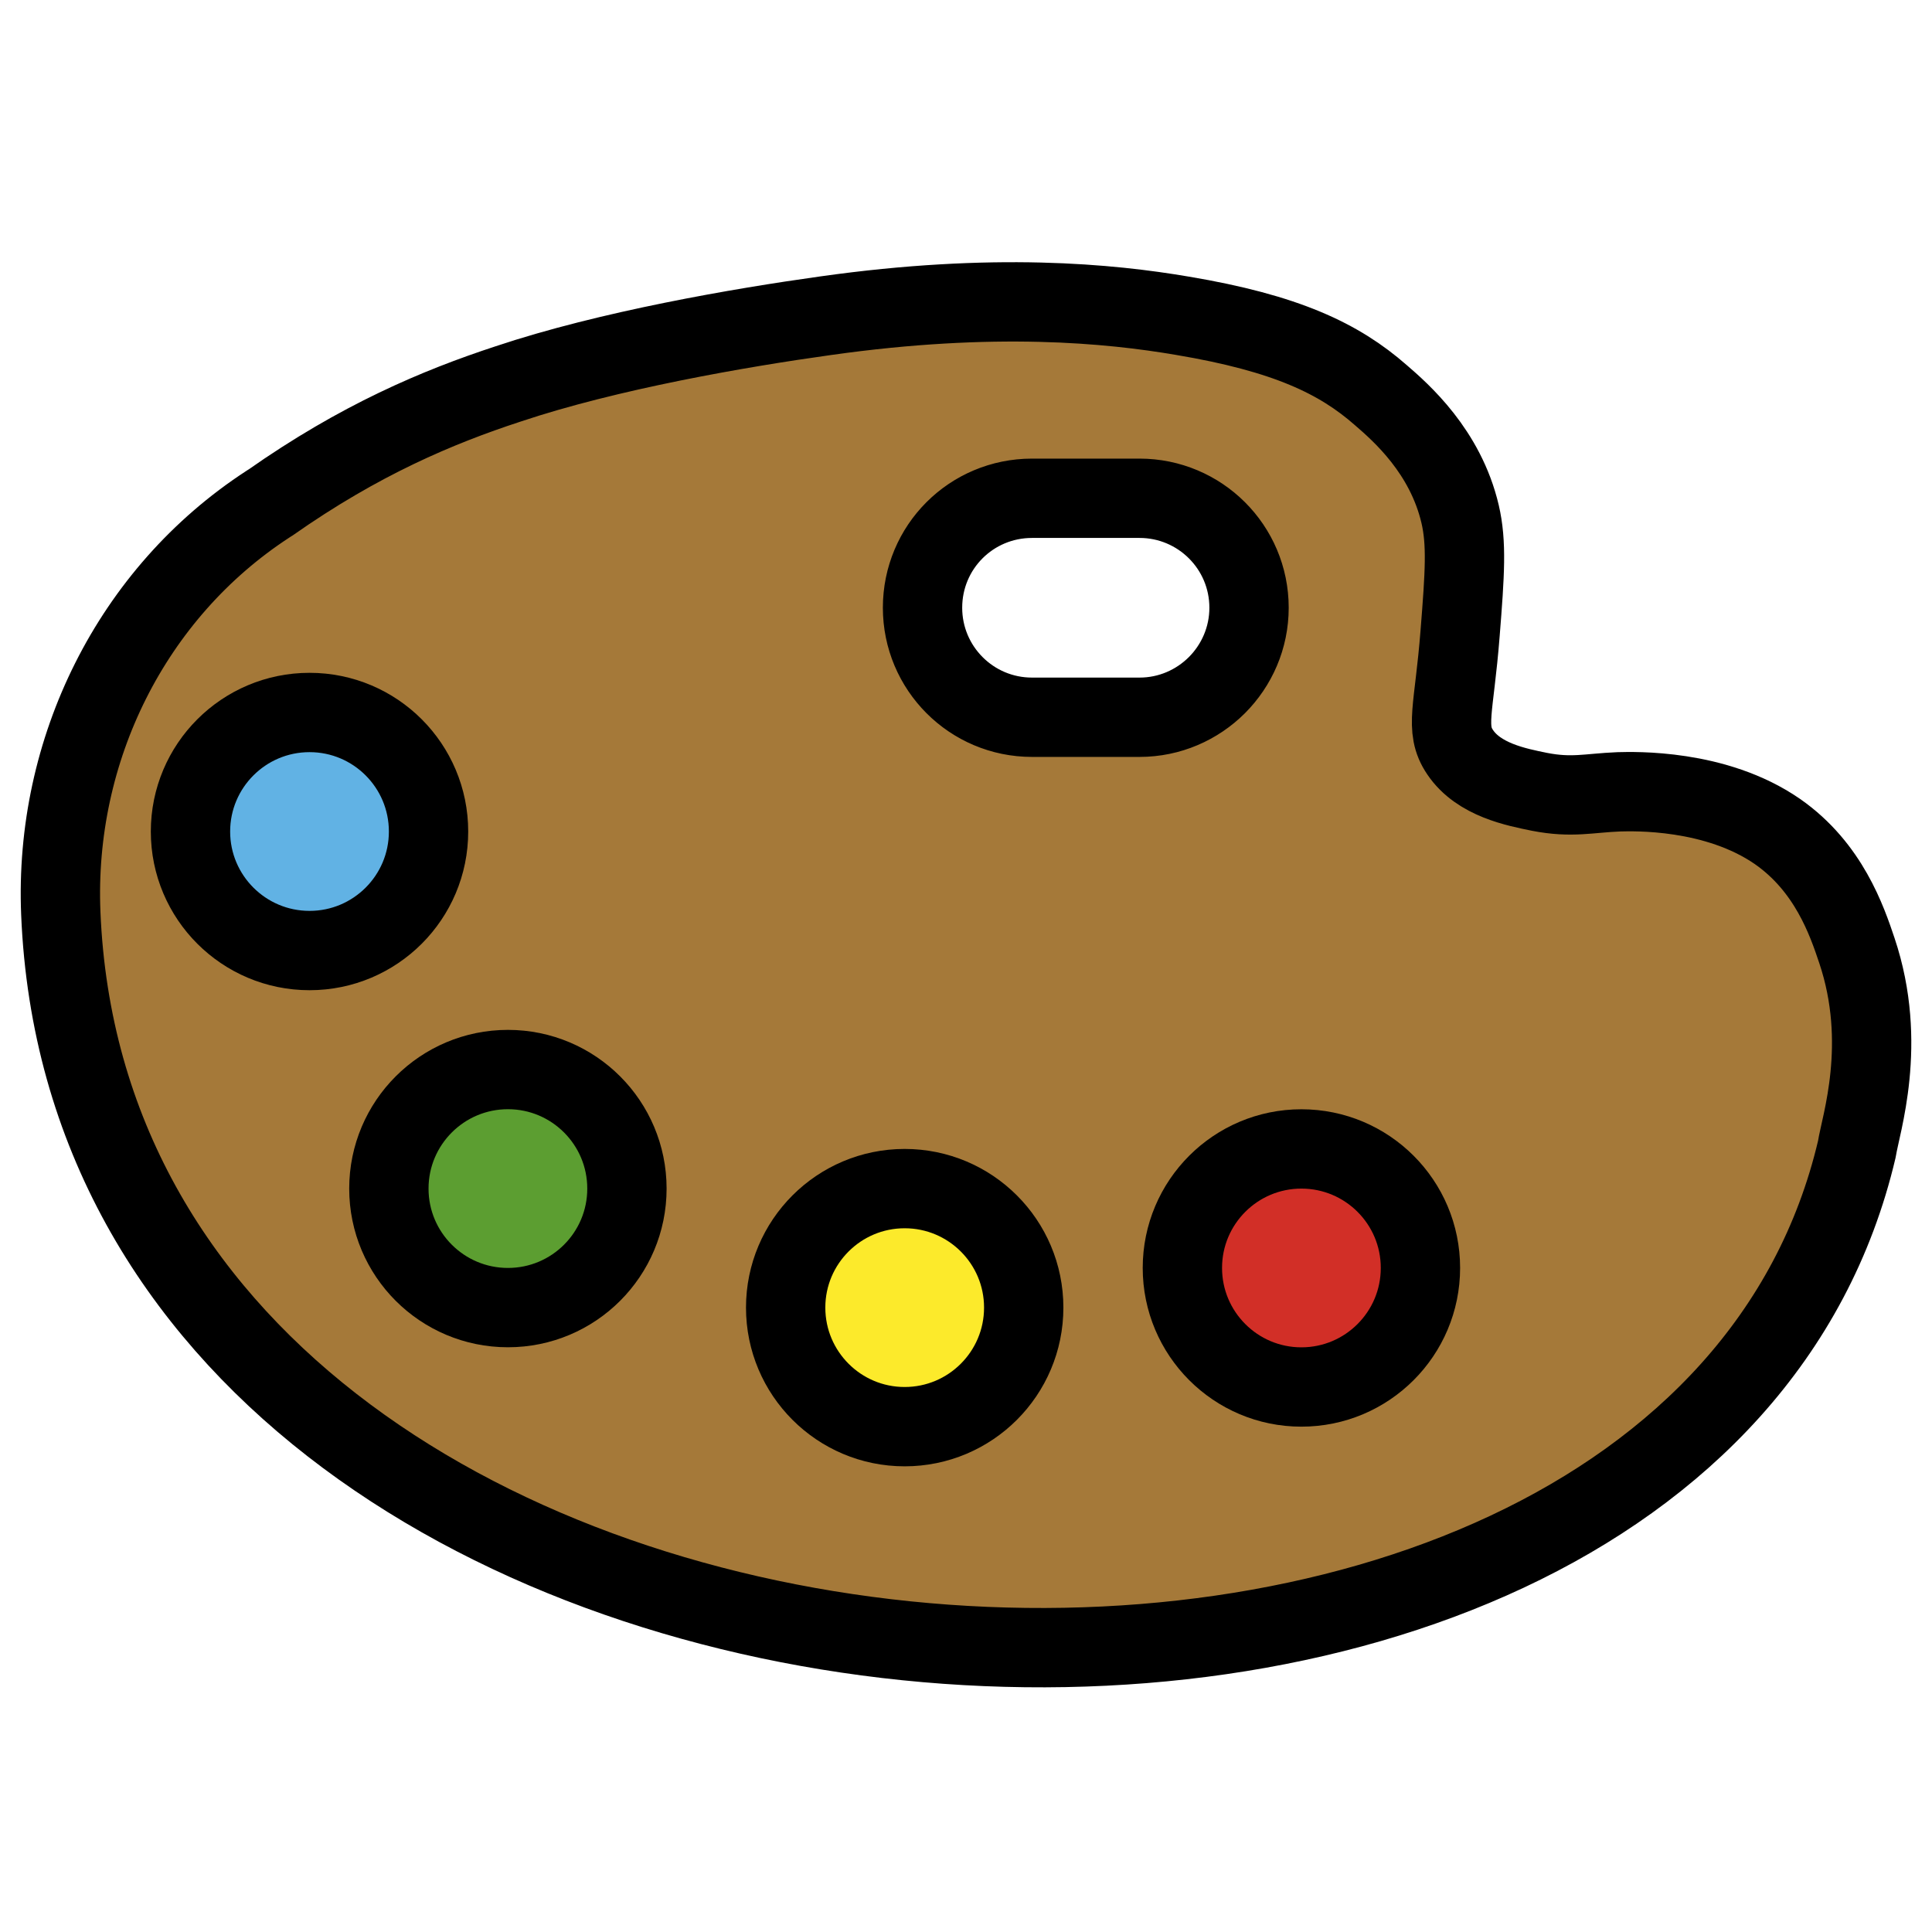 <svg width="32" height="32" viewBox="0 0 32 32" fill="none" xmlns="http://www.w3.org/2000/svg">
<path d="M30.756 15.744C30.591 15.251 30.289 14.364 29.441 13.773C28.416 13.063 27.056 13.109 26.813 13.115C26.313 13.135 26.037 13.22 25.498 13.115C25.117 13.037 24.493 12.918 24.184 12.458C23.921 12.07 24.086 11.748 24.184 10.487C24.263 9.495 24.296 8.995 24.184 8.515C23.941 7.477 23.205 6.833 22.87 6.544C22.18 5.939 21.306 5.519 19.584 5.23C18.388 5.026 16.463 4.835 13.67 5.23C12.257 5.427 10.082 5.801 8.413 6.36C7.25 6.741 5.955 7.287 4.47 8.331C4.457 8.338 4.444 8.345 4.437 8.351C2.176 9.823 0.895 12.425 1.007 15.126C1.605 29.629 27.838 31.456 30.756 19.03C30.815 18.635 31.275 17.288 30.756 15.744ZM17.094 11.88C16.088 11.88 15.28 11.065 15.28 10.066C15.28 9.061 16.088 8.253 17.094 8.253H18.874C19.873 8.253 20.688 9.061 20.688 10.066C20.688 10.566 20.484 11.019 20.156 11.348C19.827 11.676 19.374 11.88 18.874 11.88H17.094Z" fill="#A57939"/>
<path d="M5.127 15.744C6.216 15.744 7.098 14.861 7.098 13.773C7.098 12.684 6.216 11.801 5.127 11.801C4.038 11.801 3.155 12.684 3.155 13.773C3.155 14.861 4.038 15.744 5.127 15.744Z" fill="#61B2E4"/>
<path d="M8.413 21.658C9.502 21.658 10.384 20.776 10.384 19.687C10.384 18.598 9.502 17.715 8.413 17.715C7.324 17.715 6.441 18.598 6.441 19.687C6.441 20.776 7.324 21.658 8.413 21.658Z" fill="#5C9E31"/>
<path d="M14.984 23.63C16.073 23.63 16.956 22.747 16.956 21.658C16.956 20.569 16.073 19.687 14.984 19.687C13.896 19.687 13.013 20.569 13.013 21.658C13.013 22.747 13.896 23.63 14.984 23.63Z" fill="#FCEA2B"/>
<path d="M21.555 22.973C22.644 22.973 23.527 22.09 23.527 21.001C23.527 19.912 22.644 19.03 21.555 19.03C20.467 19.03 19.584 19.912 19.584 21.001C19.584 22.09 20.467 22.973 21.555 22.973Z" fill="#D22F27"/>
<path d="M30.756 15.744C30.591 15.251 30.289 14.364 29.441 13.773C28.416 13.063 27.056 13.109 26.813 13.115C26.313 13.135 26.037 13.22 25.498 13.115C25.117 13.037 24.493 12.918 24.184 12.458C23.921 12.07 24.086 11.748 24.184 10.487C24.263 9.495 24.296 8.995 24.184 8.515C23.941 7.477 23.205 6.833 22.87 6.544C22.18 5.939 21.306 5.519 19.584 5.23C18.388 5.026 16.463 4.835 13.67 5.23C12.257 5.427 10.082 5.801 8.413 6.36C7.25 6.741 5.955 7.287 4.47 8.331C4.457 8.338 4.444 8.345 4.437 8.351C2.176 9.823 0.895 12.425 1.007 15.126C1.605 29.629 27.838 31.456 30.756 19.03C30.815 18.635 31.275 17.288 30.756 15.744ZM17.094 11.88C16.088 11.88 15.28 11.065 15.28 10.066C15.28 9.061 16.088 8.253 17.094 8.253H18.874C19.873 8.253 20.688 9.061 20.688 10.066C20.688 10.566 20.484 11.019 20.156 11.348C19.827 11.676 19.374 11.88 18.874 11.88H17.094Z" stroke="black" stroke-width="1.314" stroke-miterlimit="10" stroke-linecap="round" stroke-linejoin="round"/>
<path d="M5.127 15.744C6.216 15.744 7.098 14.861 7.098 13.773C7.098 12.684 6.216 11.801 5.127 11.801C4.038 11.801 3.155 12.684 3.155 13.773C3.155 14.861 4.038 15.744 5.127 15.744Z" stroke="black" stroke-width="1.314" stroke-miterlimit="10"/>
<path d="M8.413 21.658C9.502 21.658 10.384 20.776 10.384 19.687C10.384 18.598 9.502 17.715 8.413 17.715C7.324 17.715 6.441 18.598 6.441 19.687C6.441 20.776 7.324 21.658 8.413 21.658Z" stroke="black" stroke-width="1.314" stroke-miterlimit="10" stroke-linecap="round" stroke-linejoin="round"/>
<path d="M14.984 23.63C16.073 23.63 16.956 22.747 16.956 21.658C16.956 20.569 16.073 19.687 14.984 19.687C13.896 19.687 13.013 20.569 13.013 21.658C13.013 22.747 13.896 23.63 14.984 23.63Z" stroke="black" stroke-width="1.314" stroke-miterlimit="10"/>
<path d="M21.555 22.973C22.644 22.973 23.527 22.09 23.527 21.001C23.527 19.912 22.644 19.03 21.555 19.03C20.467 19.03 19.584 19.912 19.584 21.001C19.584 22.09 20.467 22.973 21.555 22.973Z" stroke="black" stroke-width="1.314" stroke-miterlimit="10"/>
</svg>
